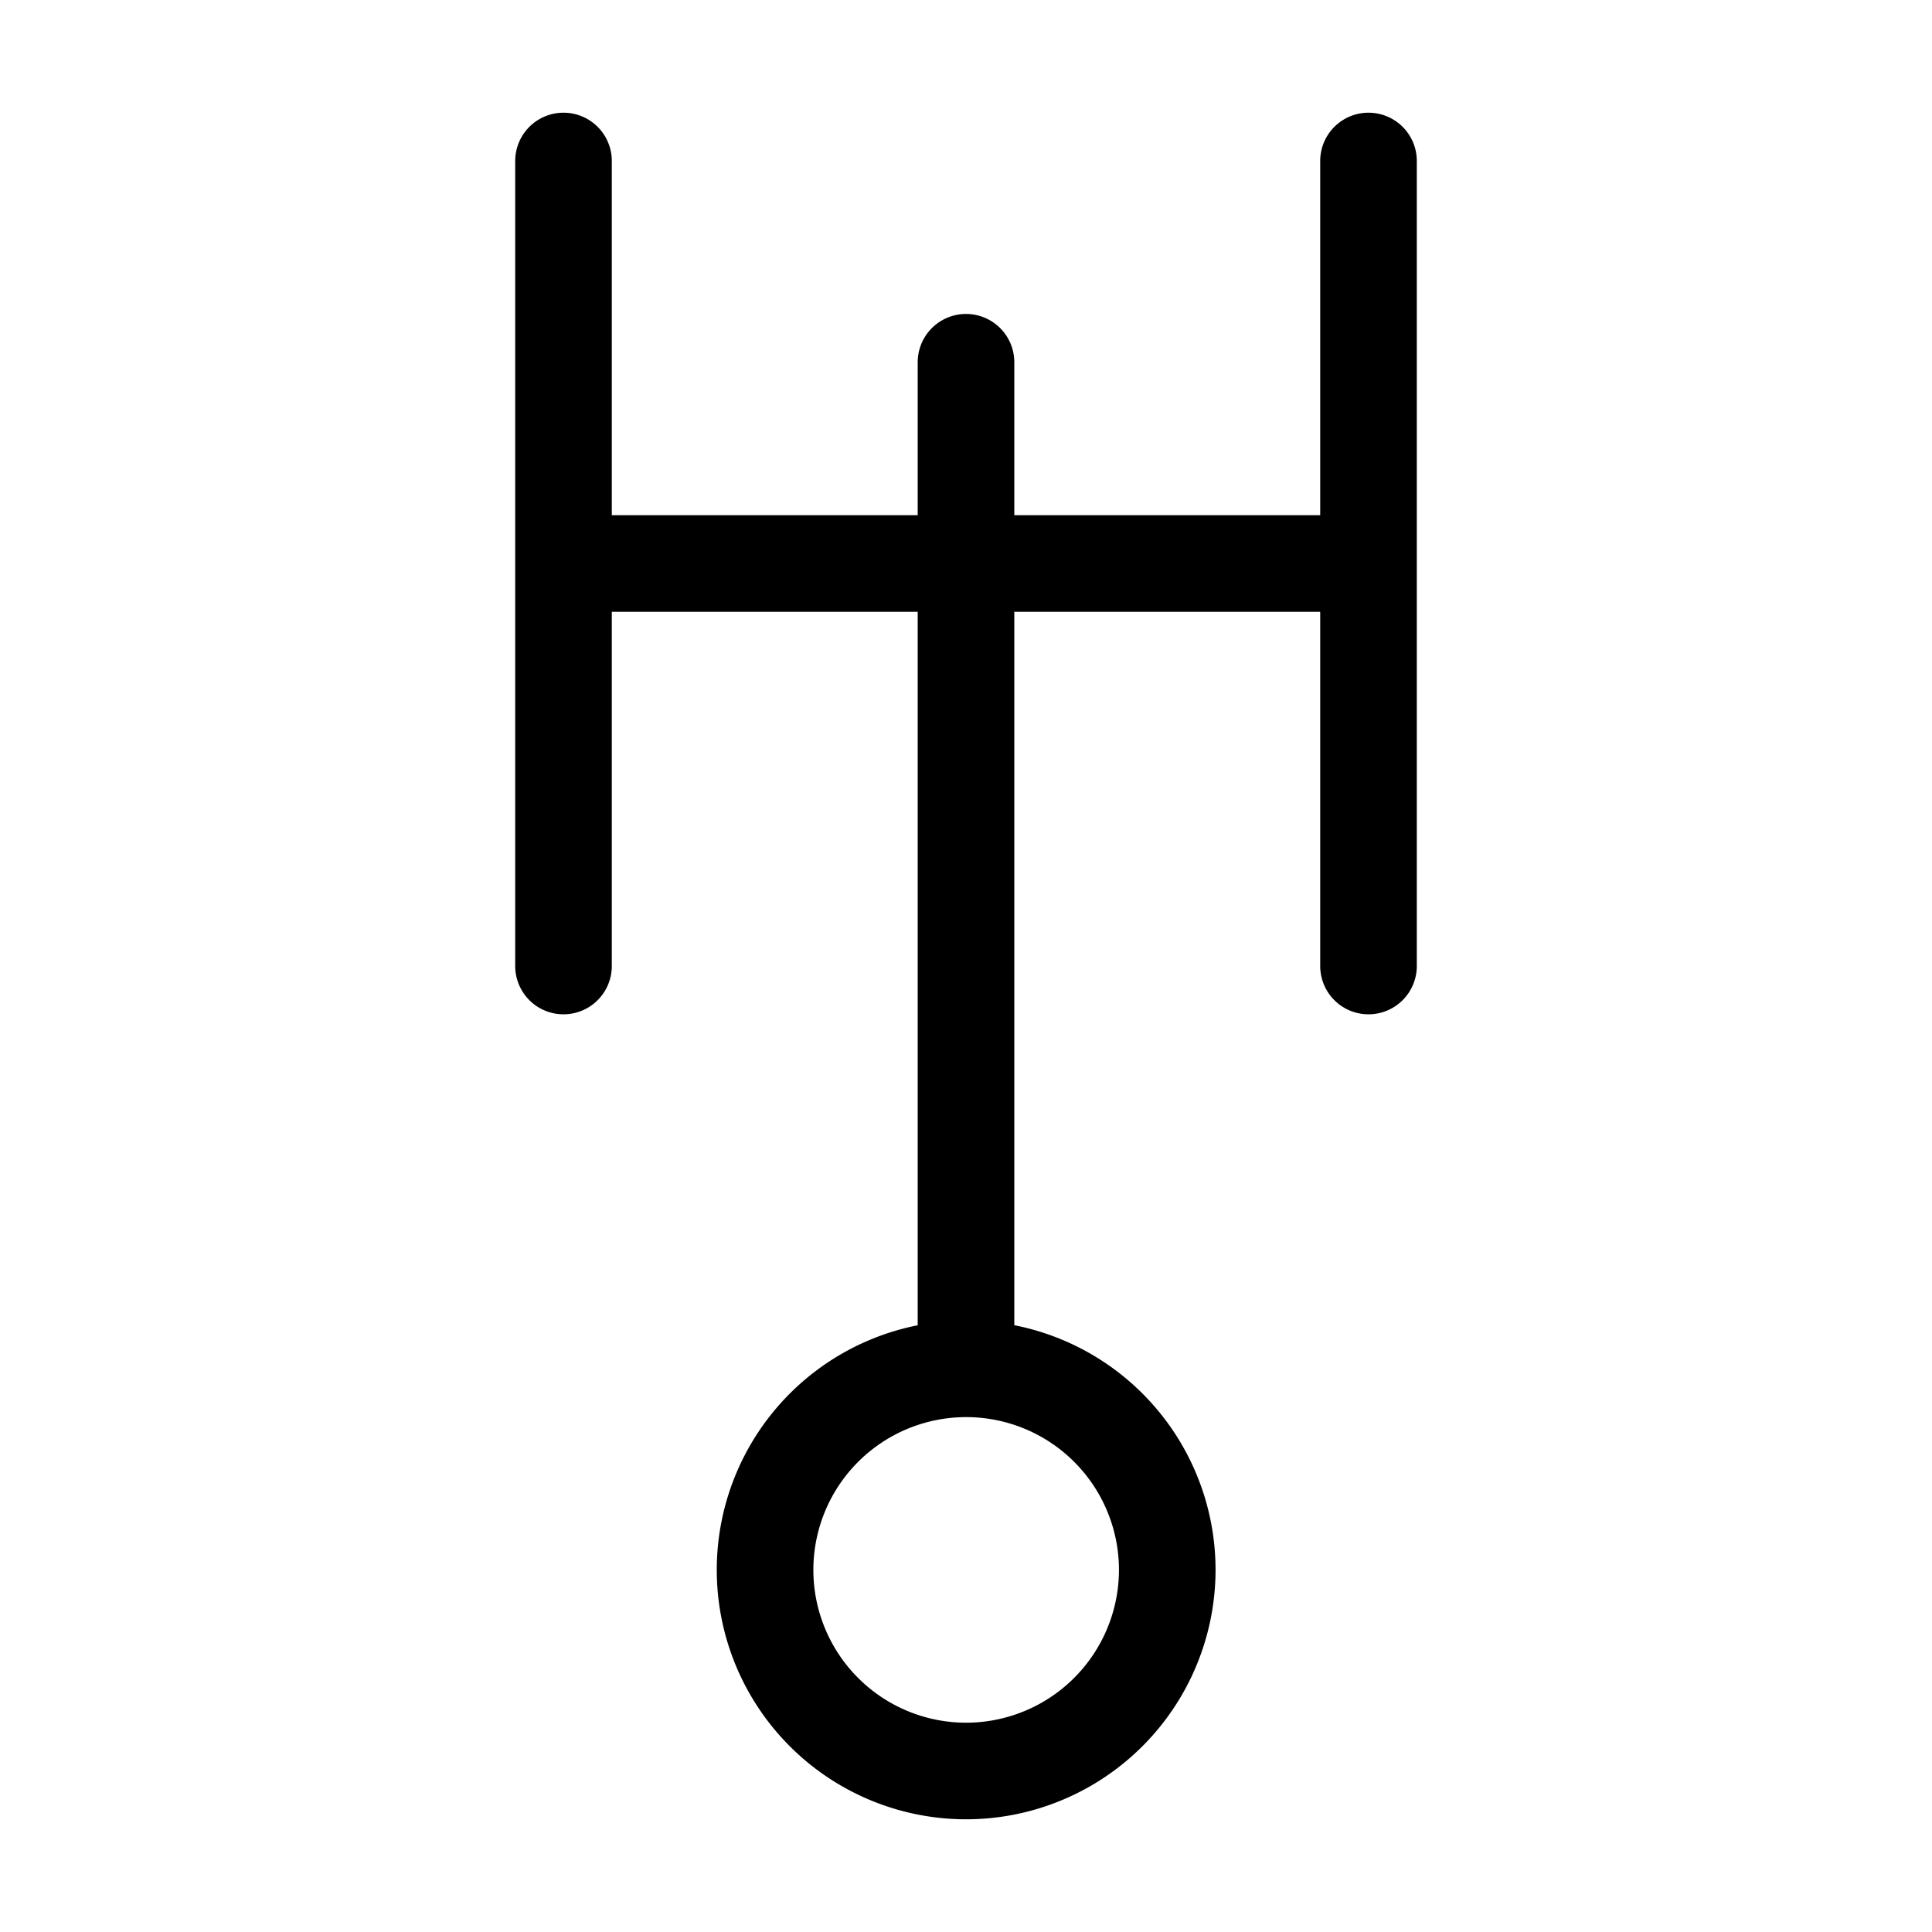 <svg xmlns="http://www.w3.org/2000/svg" width="16" height="16" viewBox="0 0 12 12"><path d="M7.25 9.75A1.249 1.249 0 1 0 6 11a1.25 1.25 0 0 0 1.25-1.25ZM6 8.5V2.25M3.5 1v5m5-5v5m-5-2.5h5" style="fill:none;stroke:#000;stroke-width:.6;stroke-linecap:round;stroke-linejoin:round;stroke-miterlimit:10;stroke-opacity:1;stroke-dasharray:none"/></svg>